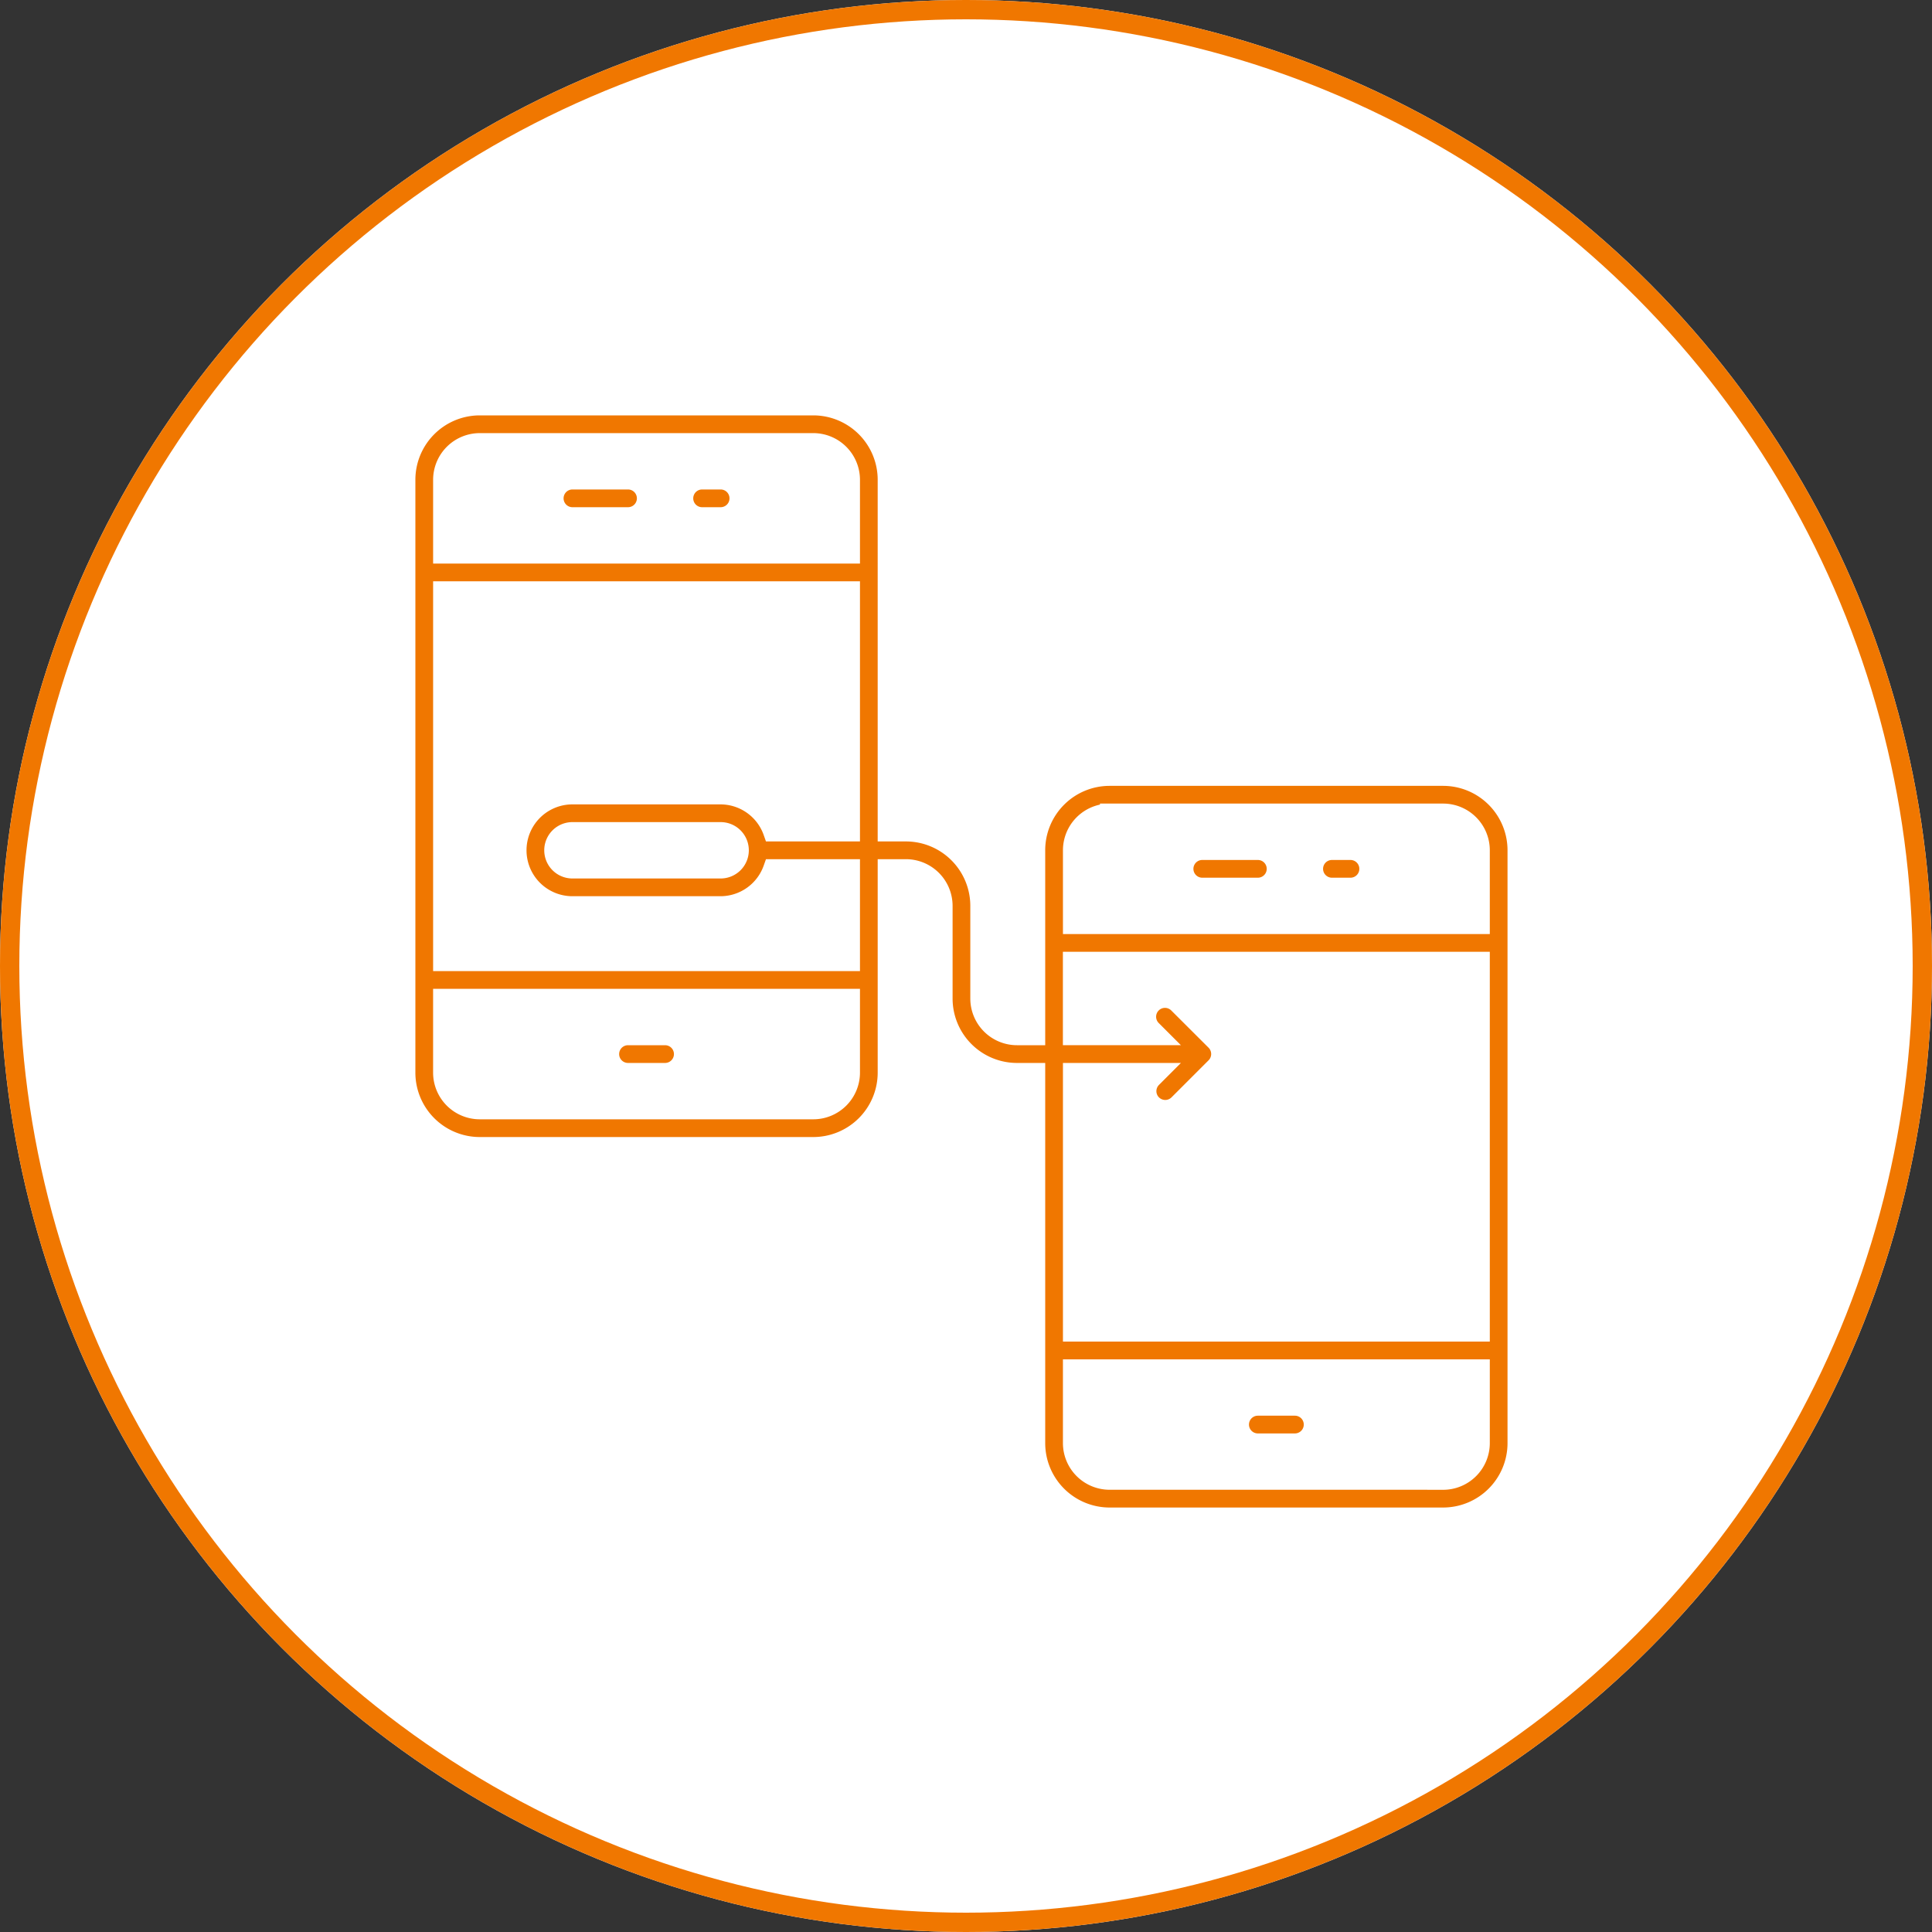 <svg xmlns="http://www.w3.org/2000/svg" width="100" height="100" viewBox="0 0 100 100">
  <rect x="0" y="0" width="100" height="100" fill="#333333" stroke="none"/>
  <g id="Group_5532" data-name="Group 5532" transform="translate(-210 -43)">
    <g id="Ellipse_34" data-name="Ellipse 34" transform="translate(210 43)" fill="#fff" stroke="#f07700" stroke-width="1">
      <circle cx="50" cy="50" r="50" stroke="none"/>
      <circle cx="50" cy="50" r="49.5" fill="none"/>
    </g>
    <g id="prototyping-4450868" transform="translate(231 64)">
      <path id="Path_14857" data-name="Path 14857" d="M53.694,19.176H36.435A3.835,3.835,0,0,0,32.6,23.012V32.6h-.959a1.918,1.918,0,0,1-1.918-1.918V25.888a3.835,3.835,0,0,0-3.835-3.835h-.959V3.835A3.835,3.835,0,0,0,21.094,0H3.835A3.835,3.835,0,0,0,0,3.835V34.518a3.835,3.835,0,0,0,3.835,3.835H21.094a3.835,3.835,0,0,0,3.835-3.835V23.971h.959a1.918,1.918,0,0,1,1.918,1.918v4.794a3.835,3.835,0,0,0,3.835,3.835H32.6V53.694a3.835,3.835,0,0,0,3.835,3.835H53.694a3.835,3.835,0,0,0,3.835-3.835V23.012A3.835,3.835,0,0,0,53.694,19.176ZM3.835,1.918H21.094a1.918,1.918,0,0,1,1.918,1.918V7.671H1.918V3.835A1.918,1.918,0,0,1,3.835,1.918ZM21.094,36.435H3.835a1.918,1.918,0,0,1-1.918-1.918V30.682H23.012v3.835A1.918,1.918,0,0,1,21.094,36.435Zm1.918-7.671H1.918V9.588H23.012V22.053H19a2.876,2.876,0,0,0-2.7-1.918H8.629a2.876,2.876,0,0,0,0,5.753H16.3A2.876,2.876,0,0,0,19,23.971h4.012Zm-5.753-5.753a.959.959,0,0,1-.959.959H8.629a.959.959,0,0,1,0-1.918H16.3A.959.959,0,0,1,17.259,23.012Zm19.176-1.918H53.694a1.918,1.918,0,0,1,1.918,1.918v3.835H34.518V23.012A1.918,1.918,0,0,1,36.435,21.094Zm2.2,15.06a.959.959,0,0,0,1.356,0l1.918-1.918a.949.949,0,0,0,.208-.313.959.959,0,0,0,0-.733.949.949,0,0,0-.208-.313L39.99,30.961a.959.959,0,1,0-1.356,1.356l.281.281h-4.4V28.765H55.612V47.941H34.518V34.518h4.4l-.281.281A.959.959,0,0,0,38.634,36.154Zm15.06,19.457H36.435a1.918,1.918,0,0,1-1.918-1.918V49.859H55.612v3.835A1.918,1.918,0,0,1,53.694,55.612Z" transform="translate(0)" fill="#f07700" stroke="#fff" stroke-width="1"/>
      <path id="Path_14858" data-name="Path 14858" d="M13.876,34H11.959a.959.959,0,1,0,0,1.918h1.918a.959.959,0,0,0,0-1.918Z" transform="translate(-0.453 -1.4)" fill="#f07700" stroke="#fff" stroke-width="1"/>
      <path id="Path_14859" data-name="Path 14859" d="M15.959,5.918h.959a.959.959,0,1,0,0-1.918h-.959a.959.959,0,1,0,0,1.918Z" transform="translate(-0.618 -0.165)" fill="#f07700" stroke="#fff" stroke-width="1"/>
      <path id="Path_14860" data-name="Path 14860" d="M8.959,5.918h2.876a.959.959,0,1,0,0-1.918H8.959a.959.959,0,0,0,0,1.918Z" transform="translate(-0.329 -0.165)" fill="#f07700" stroke="#fff" stroke-width="1"/>
      <path id="Path_14861" data-name="Path 14861" d="M47.876,54H45.959a.959.959,0,1,0,0,1.918h1.918a.959.959,0,1,0,0-1.918Z" transform="translate(-1.853 -2.224)" fill="#f07700" stroke="#fff" stroke-width="1"/>
      <path id="Path_14862" data-name="Path 14862" d="M49.959,25.918h.959a.959.959,0,1,0,0-1.918h-.959a.959.959,0,0,0,0,1.918Z" transform="translate(-2.018 -0.988)" fill="#f07700" stroke="#fff" stroke-width="1"/>
      <path id="Path_14863" data-name="Path 14863" d="M42.959,25.918h2.876a.959.959,0,1,0,0-1.918H42.959a.959.959,0,1,0,0,1.918Z" transform="translate(-1.729 -0.988)" fill="#f07700" stroke="#fff" stroke-width="1"/>
    </g>
  </g>
</svg>
